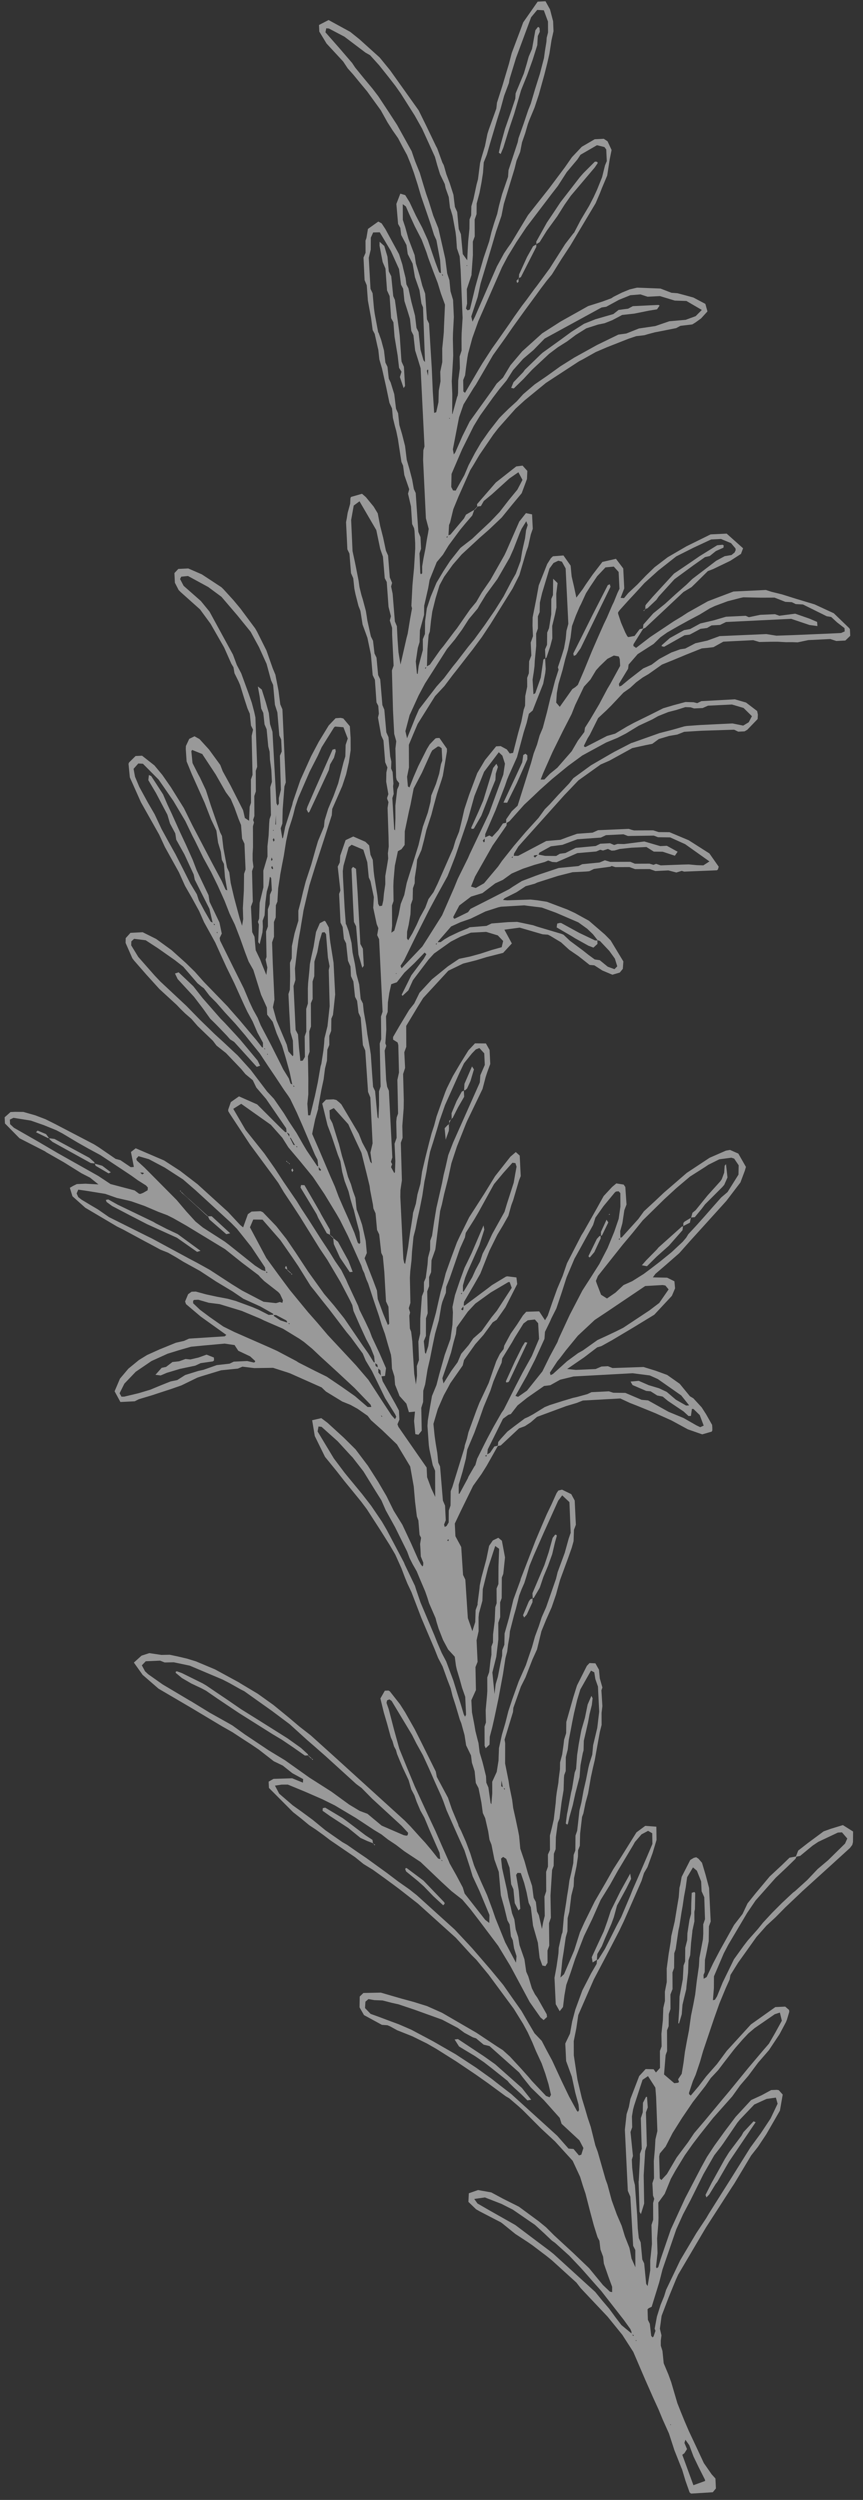 <svg xmlns="http://www.w3.org/2000/svg" width="134" height="388" fill="none"><rect width="100%" height="100%" fill="#333333" stroke="none"/><g fill="#fff" clip-path="url(#a)" opacity=".5"><path d="m96.33 192.115-.027-1.049.338-1.227.301-2.011.34-.885-.188-2.716-.256-.374-1.138-.184-.65.544-1.319 1.419-1.13 2.036-1.985 3.509-.34.542-2.236 4.338-.688 2.001-.831 1.958-.787 2.19-.688 2.001-.417.698-.91-1.377-2.01.063-.517.576-.922 1.429-.966 1.384-1.009 1.87-.097.53-.583.754-.558 1.128-.492 1.394-.688 2.001-1.445 3.076-.46 1.172-1.234 3.384-.24 1.028-.327 1.007-.064.419-1.876 6.071-.251.619-.025 2.231-.273.785-.015 1.844-.318.543-.297.155-.101-.375.262-.663-.108-2.275-.335-.783-.44-5.299-.278-.595-.023-.199-.127-1.28-.248-1.468-.17-1.203-.185-1.854.676-2.3.93-2.135.614-1.118.395-.752 1.933-2.758.206-.851 1.736-2.447 1.275-1.441 1.439-1.96.617-.4 1.361-1.949 1.83-3.596-.125-1.027-1.414-.171-.21.045-2.181 1.323-.66.51-3.557 2.654-.21.033.002.575-.12.144-.244-.165.406-.51.042-.629 1.602-2.745.943-1.66 1.41-3.551 1.228-2.478.877-1.461.834-1.483.457-1.637.295-.796.894-3.04.273-.686-.155-3.18-.61-.55-.837.721-2.373 3.013-1.668 2.713-2.36 3.675-1.457 2.943-.45.963-.884 2.389-.852 2.388-.36 1.426-.413 1.427-.38 1.647-.37 1.646-.838 3.063-.152.619-.193 1.469-.382 1.216-.133-.165-.184-1.799.328-.818.012-2.739.262-.763-.069-3.412.295-.808-.005-1.413.317-.763.06-1.845.589-1.659.043-.309.289-2.309.418-3.37.272-1.017.358-1.647.37-1.437.26-1.028.489-2.277.862-2.621 1.41-3.55.165-.387 2.398-4.979.48-1.835.261-.796.459-1.25-.108-2.164-.567-1.014-1.7-.015-1.013 1.086-.56.897-.778 1.262-1.075 1.826-.943 1.903-.24.586-.58 1.593-.775 2.19-.38 1.426-.394 1.194-.38 1.437-.566 2.255-.532 2.266-.258 1.878-.457 1.637-.249 1.458-.436 1.415-.075.63-.226 1.459-.108.619-.236 1.679-.107.84-.476 2.707-.144-.165-.135-.618-.468-9.617.018-1.071.226-1.514-.167-5.83.273-.752-.04-1.877.21-2.74.017-1.281-.104-4.019.306-.94-.12-2.44.306-.84-.013-3.247 1.854-3.077.78-1.251 3.903-4.234 2.304-1.114 2.04-.516 1.214-.369.397-.123 2.56-.65 1.352-1.463-1.157-2.138 2.373-.319 3.56 1.035.84.063.387.198 1.639.987 1.263 1.155 1.395.955.665.517 1.108.879.74.063 1.24.801 1.56.657 1.147-.336.472-.576.084-1.149-1.978-3.272-.899-.913-2.47-2.133-2.192-1.206-1.161-.537-3.186-1.202-1.458-.226-1.05-.117-3.633.124-.662-.063.241-.266 1.863-.935 1.421-.934 1.423-.392.375-.178 3.22-1.028 2.262-.572 2.131-.108.464-.046.727-.356 2.528-.342.22-.111.575.175 2.187-.009.873.317 2.275-.009.874.306 2.02-.097 1.238.327.839-.257.365.12 5.101-.208.154-.144.12-.409-1.444-2.06-3.222-2.052-2.975-1.248-1.679-.015-.851-.273-2.982.012-.387-.098-.43-.142-4.77.207-.839.378-2.406.175-1.401.492-1.19.446-2.198.185-4.364 2.304-.75.002-.165.332-.111-.121.33-.167.054-.397.659-1.085.703-.798 6.421-7.159 2.211-2.317 3.447-2.465 1.356-.591 3.56-1.957 2.041-.45 1.07-.214 1.013-.744 1.61-.481 1.259-.215 1.069-.423 2.683-.166 5.068-.163.642.307.983-.048.418-.245 1.606-1.663.042-.685-.113-.562-1.728-1.319-1.736-.501-5.2.285-.639.312-.564-.141-1.259-.039-1.842.493-1.622.481-1.885.946-2.645 1.302-1.113.601-1.818 1.089-1.268.359-3.34 1.725-.188-.055-.055-.154.57-1.14.34-.542 1.303-2.612 1.277-1.186.748-.743 1.902-2.018 1.036-.732.935-.865 1.024-.755.914-.534 2.071-1.466 1.764-.714 1.951-.813 2.459-.982.95-.092.872-.103 1.542-.856 4.638-.228.951.283 1.777-.04 1.072-.004 1.27.072 1.005-.004.817.03 1.655-.349 3.412-.167.94.305 1.402-.072.759-.731-.048-1.016-.111-.176-2.395-2.31-2.987-1.38-2.83-.85-2.223-.698-1.636-.403-.873-.283-5.024.24-2.393.904-1.576.603-3.152 1.768-.881.578-1.267.766-3.679 2.456-2.18 1.676-.42-.297.02-.276 1.537-2.458-.574.124-.802 1.052-.971.18-.155-.131-.3-.562-.67-1.555-.458-1.39v-.21l.252-.343 1.265-1.407 1.011-1.086.847-.92.715-.787 2.124-1.919 2.818-2.22 2.767-1.39 2.656-1.237 1.524-.072 1.559.645.688.815.034.265-.164.365-.484.4-1.06.18-1.322.712-3.71 2.83-.914.888-1.595 1.397-1.728 1.575-1.816 1.465-1.54 1.74-.074.674.374-.167 2.641-2.473 3.279-3.083 1.256-.756.462-.444 2.068-2.04.838-.323 2.657-1.28 1.652-1.067.328-.874-2.549-2.276-2.495.12-3.748 1.848-2.92 1.701-2.026 1.543-1.353 1.309-1.33 1.385-1.398 1.309-.67.798-.53-.043.568-1.47-.156-3.092-1.132-1.498-2.108.484-1.516 1.971-1.065 1.528-.461.709-1 1.33-.349-1.645-.382-1.644-.16-1.678-1.111-1.575-1.634.128-.32.3-.57.896-1.312 3.318-.379 2.078-.573 2.896-.017 1.28.072 1.624-.35 1.006.097 1.999-.339.884-.048 1.878-.262.708.005 1.369-.303 1.459-.028 1.491-.13.398-.077.199-.368 1.868-.512 1.835-.772 3.029-.519.09-.455-.627-.952-.516-.707.036-1.736 2.138-1.196 2.015-1.268 3.384-.534 1.615-.197.597-.423 1.857-.403 1.647-.557 1.371-.36 1.216-2.397 5.443-.647 1.339-.79 1.085-.492 1.327-.823 1.494-.514 1.162-.668 1.328-.648 1.085-.2-.298.03-1.06.238-1.028.28-1.658.061-1.502.284-.796.038-1.734.273-.774.018-.862.259-1.668.106-1.127.668-1.504.424-1.637.337-1.436.785-2.411.37-1.426.501-1.824.731-2.212.175-.608.356-2.077.28-1.669-.001-.42-1.166-1.674-.442.024-.198.067-.87.909-.438.72-1.337 2.655-.755 1.748-.612 1.56-.244-.165-.127-1.49.292-1.459-.014-3.512.7-1.681.668-1.56 2.7-4.306 1.451-1.563 1.275-1.695.66-.831 1.823-2.348.66-.842 1.395-1.883 1.174-1.771.121-.177 3.479-5.59 1.052-2.081 1.079-3.649.284-.796.228-1.039.184-.829.306-.873-.108-2.242-.95-.195-1.034 1.307-2.035 4.647-.274.575-2.183 3.852-1.329 1.926-.855 1.472L73 94.573l-2.065 2.967-.395.499-1.66 2.204-.538.654-1.592 2.259-.507.289-.153.354-.122-.121.32-.2.088-2.739.179-2.21.186-.497.18-1.68.205-1.458.51-2.045.611-2.013.702-1.305 1.362-1.894 1.374-1.585 2.806-2.595 1.43-1.253 1.695-1.608.297-.288 1.605-1.973 1.484-1.783.82-2.201.06-1.26-.742-.825-.983.126-3.17 2.497-2.914 3.357.024.409-.033-.022.607-.09.45-.787 1.287-1.065 2.685-2.429 1.399-.966.634 1.19-.789 1.505-1.22 1.485-.264.332-1.296 1.673-1.452 1.518-1.87 1.752-.925.876-1.508 1.166-.32.255-1.582 1.994-.582.886-.46.708-1.087 1.816-.897 2.157-.6 1.813-.269 1.99-.025 1.987-.328.807.007 1.679-.338 1.26-.315 1.216-.15 1.249-.122-.066-.173-1.888.312-2.088.273-.907.059-1.866.642-2.366.017-1.425.63-2.763.215-1.249 1.105-2.754.956-1.141.889-1.45 1.768-2.393.814-.986 1.088-1.263.339-.95.044.032-1.355.79-.318.597-2.089 2.482-.374.156-.154.365-.11-.143.319-.178.093-1.668.164-.398.5-2.067.81-1.97 1.817-4.081.45-.72.976-1.649 2.152-3.145.78-1.008 2.694-3.036 1.408-1.287 3.28-2.685.893-.589 4.274-2.788.562-.29 2.016-1.134 1.742-.747 3.341-1.316 1.202-.402 1.27-.149.607-.179 1.014-.269.828-.158 2.483-.495.672-.356 1.832-.217.507-.312.859-.621.99-1.086-.325-1.17-1.859-.986-1.227-.338-1.227-.326-.95-.074-1.704-.656-3.645-.14-1.158.28-1.169.48-1.311.656-.353.234-1.39.513-2.018.638-.198.067-4.264 2.39-2.865 1.834-3.103 2.795-1.825 2.16-1.163 1.927-.968.91-.713 1.051-3.482 4.84-1.14 2.279-1.105 2.533-.22.3-.147-.795.282-1.448.238-1.238.444-2.288.688-1.99 1.558-2.546.362-.532 2.666-4.582 1.977-2.769 1.087-1.572 1.867-2.591 1.769-2.404.736-1.019.89-1.174.813-.986 1.46-2.347 1.404-2.136 3.928-6.576.668-1.56.306-.785.82-1.946.388-2.509.293-1.459-.624-1.344-.587-.396-1.413.072-2.005 1.168-1.529 1.618-1.087 1.561-2.428 3.245-3.308 4.188-2.633 4.361-.494.687-.593.885-1.119 2.048-3.403 7.799-.373.752-.19-.805.992-3.019.445-2.067 1.646-5.473.774-2.642.83-2.422.368-1.845 1.668-5.473.304-1.238.493-1.184.076-.2.282-1.458.491-1.404.414-1.427.219-.597.82-1.969.666-2.012.85-3.063.467-1.846.326-1.437.129-.828.194-1.26.315-1.415-.062-1.535-.482-1.842-.7-1.267-1.215.06-2.251 3.222-.437 1.195-1.345 3.572-.424 1.636-1.025 3.438-.84 2.632-.096.895-1.201 3.35-.186.598-.379 1.868-.545 1.824-.217.818-.322 2.52-.218.806-.488 2.277-.326 1.117-.028 1.391-.252.653-.016 1.446-.191 1.9-.073 1.27-.081 1.713-.689-.958-.288-3.091-.334-.805-.243-2.627-.356-.805-.103-.828-.126-1.06-.58-1.809-.525-1.389-.347-1.224-.067-.199-.2-.374-.793-2.184-.2-.375-1.47-3.064-1.214-2.469-4.441-6.233-1.62-1.981L55.8 6.084 54.372 4.94 51.02 3.11l-1.488.767.048 1.027 1.123 1.851 2.584 2.795.7 1.057.854.958 1.076 1.31 1.087 1.31 2.121 2.929 1.034 1.862.8 1.256.856 1.223.678 1.3.712 1.311.558 1.367.502 1.39.582 1.82.537 1.82.96 2.79.548 1.61.503 1.61.368.805.575 3.101.14 2.131.333.164-.11.122-.167-.352-.343-.176-.592-1.577-.48-1.4-.681-2.007-.87-1.93-.99-1.884-.99-2.106-.668-1.08-.762-.228-.613 1.592.267 3.103.344.617.137 1.103.823 1.565.194 1.391.756 1.488.362 2.097.704 2.018.306 2.086.245.584.31 8.491-.233-.264-.47-1.654-.299-2.738-.322-.64-.229-1.909-.571-2.173-.45-2.063-.312-.607-.136-1.026-.36-1.434-.134-.618-.515-1.61-2.124-3.901-.578-.882-.52-.285-1.608 1.144-.237 1.414-.142.399.007 1.899-.317.73.168 3.5.335.805.175 2.363.496 2.703.25 1.888.312.584.46 2.063.102.408.16 1.49.414 1.423.652 2.902.507 2.428.4.87.128 1.447.303 1.236.224.816.259 1.247.147.982.397 2.572.256.573.193 1.457.76 2.205-.185.686.46 1.986.177 2.727.3.64.068.407.107 1.922.004.85-.177 2.96-.18 1.9-.074.84-.164 3.181.1.386-.302 1.658-.237 1.459-.14.84-.164.607-.944 4.156-.317-1.898-.14-1.92-.108-2.132-.312-.739-.348-4.305-.236-1.126.152-.552-.357-.85-.267-3.4-.334-.75-.428-2.018-.47-1.843-.373-1.93-.633-1.048-1.21-1.475-.598-.516-1.72.492-.078.2-.04.85-.392 1.415-.13.829-.119.619.205 4.217.322.662.244 3.036.346.793.172 1.612.168.828.472 1.853.3.76.34 2.131.748 2.062.54 2.582.278 3.202.345.727.246 3.511.278.54.093 1.214-.141.597.497 2.77.356.783.267 3.389.346.805-.163.785-.027 1.424.339 1.932-.186.541v.188l.202.507-.14.906.15 4.494.028 1.502-.129 1.05.048.795-.13.829-.324 1.9.005 1.259-.215 1.47-.095 1.049-.185.818-.408.079-.2-.363-.127-1.281-.475-2.936-.103-.839-.139-1.777-.356-.783-.205-1.457-.587-.561-1.881-.82-1.19.567-.83 2.4-.073 1.061-.318.652.412 3.709-.197.531.216 4.439.334.683.195 1.855.345.694.287 2.693.39.893.072 1.491.379.838.252 2.373.323.628.217 1.844.345.76.337 4.262.368.849.434 6.425.356.86.349 7.122-.337 1.415.227 1.699-.244-.242-.47-1.544-.778-1.455-.547-1.378-2.701-4.55-.31-.297-.477-.385-.431-.097-1.17.048-.583.61.269 1.092.55 2.262.603 1.588.469 1.4.536 1.611.39.97.283 1.677.381 1.435.603 1.587.303 1.225.358 1.213.145.397.46 1.854.437 1.633.128 1.667-.165.177-.232-.198-.514-1.511-.914-2.139-.78-1.741-.758-1.742-.591-1.588-.68-1.544-1.739-4.09-1.103-2.525.076-.408.39-1.868.468-1.625v-.21l.486-2.697.358-1.658.214-1.679.305-1.238.06-1.69.305-.741-.005-1.414.295-.774.026-1.888.252-.587.34-3.17-.25-4.925-.499-3.134-.08-.629-.16-1.711-.513-.926-.166-.11-.716.379-.59 1.36-.378 2.299-.326 1.448-.25 1.238-.083 1.06-.192 1.9-.04.84.008 2.319-.261.829.014 3.534-.252.741.035 3.18-.33.576-.374.045-.218-2.064-.152-2.042-.367-.695-.325-6.823.295-.94-.074-1.778.225-1.889.096-.84.225-1.679.303-1.669.13-.829.248-1.458.096-.63.913-3.891.938-3.03 1.375-4.234 1.167-3.638.074-.983.798-1.815.756-1.736.6-1.814.423-1.857.28-1.878-.007-1.922-.118-1.81-1.01-1.2-.408-.098-.795.058-1.067 1.12-1.547 2.535-1.195 2.257-1.664 3.695-1.169 3.406-.086.409-1.091 3.428-.325 1.647-.121.177-.26-1.589.262-.741.047-2.176.273-3.59.207-.608-.52-11.351-.333-.772-.274-2.119-.484-2.483-.413-.992-.982-2.779-1.425-2.855-.312-.55-2.287-3.073-1.087-1.31-1.575-1.727-.31-.297-3.023-1.987-2.113-.92-1.546.073-.604.643.072 1.501.578 1.124.3.308 3.025 2.705 1.632 2.225 2.113 3.691 1.114 2.513.334.551.158.927.623 1.257.245.573.627 2.029.525 1.611.357.816.184 1.832.322.639-.217.973.134 6.051-.25.719.013 3.611-.207.608-.091 2.176-.653-.428-.214-.938-.078-.298-1.925-3.791-1.224-2.226-.38-.981-1.753-2.401-1.476-1.618-.774-.427-.816.401-.515 1.106-.02.486.13 1.91.802 1.962 1.994 4.454.535 1.378.458 1.18.835 1.764.261 1.865.426 1.412.16 1.258.322.64.163 2.064.36 2.042-.265-.121-.601-1.345-1.502-2.81-3.06-5.841-1.313-2.656-2.023-3.25-1.333-1.916-1.22-1.464-1.916-1.506-1.005.048-1.012.998-.088.21.207 2.109 1.727 3.869 2.825 5.014.89 1.918 1.135 2.05 1.034 1.862.959 2.128 1.056 1.84 1.123 2.049.769 1.742.823 1.488.923 1.675.87 1.929.879 1.918.935 1.907.278.573.78 1.731.791 1.741.457.959.812 1.488.758 1.753.845 1.543.003.817.32.098.001.144-.266-.297-.21-.044-.899-1.156-1.231-1.453-1.365-1.629-1.409-1.596-.41-.484-3.704-3.828-1.409-1.585-1.374-1.342-2.228-2.001-2.403-1.747-2.091-1.041-1.9.096-.736.82-.02.74 1.048 2.381.256.342 1.952 2.234 1.996 2.201 2.671 2.452.588.616.743.726.964.836.976 1.122 2.361 2.277.566.749 1.474 1.164 2.35 2.465.677.815 1.13.934.546 1.135 1.52 1.772 3.12 4.549.058.618.432.285.002.575.21-.001.723 1.234.32.142-.087.122-.178-.32-.354-.087-.567-1.135-.49-.826-.21.001-.609-.561-3.758-3.751-2.821-1.248-1.267.888-.404 1.162.001.242.222.375 3.144 4.781 3.398 4.602.999 1.366.867 1.454 1.289 1.939 1.266 1.938.222.364 2.79 4.495 1.188 1.762 2.046 3.46 1.469 2.81.367.76.18.905.992 2.26.969 2.106.7 1.3.547 1.367.104 1.027.398.285.08.552.399.33.08.938.63-.079.15-1.205-1.014-2.337-1.17-2.491-.368-.993-.724-1.532-.846-1.708-.201-.607-1.615-3.461-.245-.573-.757-1.521-.966-1.399-.89-1.443-1.288-1.95-1.255-1.972-.69-1.079-1.166-1.774-.667-1.09-2.043-2.985-1.39-2.137-1.587-2.258-2.908-3.644-1.923-3.294 1.234-.778 4.595 3.251 1.786 2.014.945 1.498 1.786 2.113 2.02 2.466 1.777 2.644 1.878 3.095.534.926 1.235 2.469.88 1.929 1.215 2.712.19.607.278.573.123.408.212.595.256.574.794 2.426.883 2.614.425 1.412.502 1.389.46 1.622.48 1.621.08.64.073 1.491.38 1.224.104 1.281.547 1.378.134.364 1.076 1.2.391 1.323.939-.092-.138 1.458.196 2.043.486.086.505-.631-.069-3.545.284-.896.026-1.756.294-.995.367-2.298.38-1.647.368-1.868.434-2.067.577-2.045.389-2.298.163-.608.535-1.372.052-.906.547-1.36 1.594-4.611.767-1.715.13-.707 1.338-2.115.648-1.107 2.401-4.349 1.462-1.751 1.396-1.562.464.053.18.552-.228 1.248-.216 1.249-1.036 3.218-.393 1.304-1.919 3.453-.788 1.715-.69 1.317-.394 1.205-.701 1.306-.526 1.162-.658 1.096-.647 1.084-.199.079-.142.365-.11-.121.319-.178-.004-1.05.348-1.216.394-.984 1.817-4.071.764-2.411-.124-.651-1.839 4.292-.734 1.527-.372.753-.721 1.99-.765 2.267-.39 1.835.07.817-.07 1.911-.312 2.232-.885 2.455-.86 3.051-.424 1.647-.7 1.703-.303 1.724-.345 2.089-.052.839.21 2.981.091.629.518 2.472.368.871.016 4.053-.624-1.345-.636-1.709-.072-1.502-.167-.242-3.365-4.846-.844-1.222-.156-.408.306-.719-.072-1.403-.556-1.047-1.98-3.515-.201-.816-.455-.506-.025-.762-.41-.275-.068-.552-.21-.021-.878-1.41-.855-1.211-2.866-4.208-1.587-1.992-1.52-1.783-2.465-3.436-1.977-3.007-1.433-2.104-1.576-1.993-2.051-2.134-.189-.099-.199-.076-1.38.06-.573.4-.742 2.057-.455-.373-1.885-2.025-4.743-4.31-1.85-1.418-.842-.648-2.491-1.614-4.414-1.893-.737.577.417 2.13.022.21.433.418.432.429.575.019.143.11-.275.167-.388-.363-.465-.396-.455-.395-.474.024-1.606-1.087-.74-.196-2.636-1.812-.72-.45-6.03-3.146-1.516-.756-1.582-.601-1.835-.523-1.281-.017-.718.036-.913.81.048.96 2.261 2.299 3.962 2.028.177.132 2.767 1.579 2.712 1.69 1.328.68 1.318 1.055-2.02-.114-1.348.061-.551.267-.529.311.403 1.313 1.994 1.781 4.937 2.918.952.471 3.364 1.82.753.395 1.682.91 1.161.459 1.284.735 1.085.669 2.047 1.13.554.307 2.49 1.635 2.558 1.537 1.683 1.141 2.61 1.183 1.108.625.896.516.056.198.398-.001 1.604.844.178.341.354.142-.11.111-.178-.319-.21.023-.973-.317-1.007-.669-.023-.21-.784.036-1.56-.8-.974-.416-2.587-.951-1.228-.337-1.668-.314-1.658-.358-1.636-.446-.652.025-.54.388-.47 1.128.145.408 2.272 1.924.52.374 3.466 2.482-.253.222-5.531.353-.794.356-1.247.281-2.547 1.037-1.929.869-1.267.778-1.64 1.343-1.308 1.551-.832 1.958.901 1.664 2.22-.108.639-.323 2.019-.604 1.599-.526 1.4-.458 1.6-.558 2.469-1.203.595-.201 3.1-.94 2.605-.264.705-.301 1.834.225 2.916-.044 2.277.73.399.143 4.867 2.167.665.638 2.546 1.558 1.272.514 1.107.614 1.561 1.087.511.672 1.751 1.561 2.284 2.2 2.056 3.426.553 3.113.197 2.307.285 2.329.235.628.185 2.241.234.452-.151.973.058.85.049 1.071.39.97-.02.409-.121.177-.244-.33-.4-.75-1.115-2.513-1.347-2.877-1.345-2.171-1.125-2.281-1.29-2.204-1.6-2.511-1.92-2.544-1.818-1.804-2.527-2.309-.963-.725-1.424.326.407 2.45 1.592 3.24.41.496 1.343 1.651 1.31 1.673 1.21 1.475 1.342 1.652.889 1.189 2.077 3.216 1.467 2.336.645 1.102.211.363.958 2.128.525 1.389.401.981.635 1.345.758 1.974.76 1.985.824 1.951 1.248 2.922.547 1.378.69 1.312.502 1.389.212.596.536 1.389.303 1.225.458 1.411.66 2.228.234.585.505 1.831.249 1.6.757 1.566.137 1.114.425 1.324.183 1.832.423.805.44 2.207.227 1.655.367.794.472 2.074.193 1.27.312.782.451 2.285.681 1.919.324 3.632.526 1.886.494 2.019.345.628.195 1.843.29.607.203 1.258.38 1.213-.084 1.016-.79-1.476-.89-1.686-1.506-3.727-.48-1.401-.815-2.183-.958-2.128-.925-2.139-.156-.385-.57-1.82-.67-1.787-.769-1.753-.39-.76-.044-.21-.981-2.348-.615-1.798-1.735-3.24-.158-.827-2.337-4.707-.957-1.895-1.468-2.59-.8-1.256-1.565-1.992-.21-.132-.575.024-.69 1.207.527 2.162.537 1.831.56 2.052.256.573.236.817.3.562.168.617.48 1.169.412.97.913 1.94.403 1.401.49.937.346.993.58 1.367.622 1.113.736 1.764.847 1.94.769 1.742.125 1.048.31.132-.022.132-.244-.319-.387-.098-1.054-1.332-.954-1.134-.721-.781-1.564-1.739-.898-.913-11.094-10.072-3.502-3.156-1.684-1.307-1.795-1.517-2.315-1.891-2.425-1.735-2.734-1.635-.178-.12-3.73-2.029-2.941-1.236-1.416-.436-1.437-.337-1.238-.26-1.28.027-1.89-.28-1.202.391-1.189 1.076 1.355 1.905 2.471 2.144 5.092 2.984 4.748 2.842 1.66.943 1.418.933 1.428.922 1.23.834 2.314 1.802 1.405.68 1.496 1.187 1.671.91-.042.552-1.66-.678-2.903.088-.76.434.047.972 3.748 3.762 1.34 1.055 1.152.956 1.063.703 1.185.856 1.008.769 2.813 1.922 1.052.714 1.33 1.077 1.45.889 1.727 1.241 1.54 1.131.852.637 2.349 1.835.51.396 5.884 5.3.576.627 1.864 2.047.754.748 1.897 2.3 3.92 5.308 1.455 2.346.712 1.312.713 1.543.568 1.367.891 1.929.57 1.599.492 1.622.382 1.644-.22.376-.552-.208-2.196-2.321-.544-.65-1.131-1.265-1.73-1.871-1.108-1-.897-.571-3.189-2.119-5.346-3.104-2.334-1.04-2.024-.633-2.034-.555-2.034-.589-1.084-.316-2.705.055-.572.555-.026 1.678.689 1.201 2.778 1.513.872.063.388.164 1.117.614 2.367.941 2.28 1.128 1.472.845 3.066 1.932 3 2.02 1.917 1.351 2.746 2.021.543.318 1.44 1.231.632.572 2.86 2.871 2.195 2.035 2.728 2.993 1.158 2.491.436 1.412.403 1.202.74 2.879.549 2.041.57 1.82.3.573.16 1.358.414 1.114.114 1.059.693 2.007.591 1.599.004.829-.343-.065-1.086-1.034-2.153-2.62-2.472-2.365-2.992-2.76-1.209-1.21-1.14-.934-3.09-2.274-2.468-1.238-1.815-.976-2.056-.367-1.433.502-.061 1.337 1.186 1.144.553.318 3.298 1.71.254.186 1.994 1.616 1.95 1.273.697.483 2.204 1.67.83.671 3.802 3.452.644.837.432.462 3.77 3.994 2.276 2.807 1.71 2.655 1.84 4.289 1.203 2.723.88 1.929.647 1.566.969 2.16.838 2.581 1.093 2.757.089.187.548 1.82.637 1.798.222.187 3.378-.212.484-.588-.073-1.545-.588-.65-1.21-1.74-1.169-2.502-1.17-2.491-.668-1.555-.558-1.367-.546-1.378-.717-2.438-.235-.805-.435-1.202-.736-1.753-.195-1.921-.257-.805-.003-.795.107-.818-.247-1.026.268-2 1.093-2.864 1.127-2.755.35-.774 3.675-6.232.648-1.096 4.039-6.266.351-.531 2.623-4.373 1.054-1.34.824-1.24.472-.709 2.117-3.674.432-2.487-.61-.682-.299-.054-.883.036-1.477.801-1.631.747-2.408 2.604-1.67 2.215-1.626 2.249-1.174 1.782-.922 1.682-2.455 4.714-2.223 4.846-.829 2.411-.754 2.211-.359 1.217-.232.177-.122-.176.235-2.166-.065-2.285.19-2.32.03-.851-.031-2.396.988-1.351.963-2.345.724-1.295 1.437-2.358 1.23-1.738 1.165-1.529 1.989-2.503 2.979-3.358 1.241-1.728 1.254-1.462 1.527-2.049 1.682-1.94 1.646-2.48.998-1.881.153-.387.36-1.216-.034-.276-.599-.517-1.535.072-3.788 2.688-3.75 4.1-1.516 2.049-1.693 1.929-1.164 1.528-1.221 1.44-.265-.23-.001-.21.6-1.814.427-.973.677-2.013.468-1.636 1.692-5.02.852-2.4.974-2.356.613-1.361.13-.707 1.196-1.915 1.362-1.905 1.483-2.082 1.561-1.762 1.408-1.297 1.496-1.519 2.168-2.052.462-.443 4.578-4.148 2.839-2.585.362-.476.109-.453.016-1.624-1.584-.998-1.058.324-.806.246-1.125.402-2.444 1.81-1.508 1.176-.372.963.673-.136 1.937-1.597.882-.589 3.042-1.437.64-.035.821.957-.35.786-2.629 2.583-1.618 1.365-1.617 1.707-1.882 1.708-.341.255-1.706 1.597-1.507 1.508-1.429 1.54-.802.997-1.562 1.762-.648.842-1.505 2.093-1.753 3.596-.875 2.157-.329.532-.309.067.148-1.856.014-1.855 1.532-3.584.691-1.317 2.929-4.937 1.307-1.926 3.122-3.524 1.706-1.608 1.375-1.342.164-.376-1.092.203-1.211 1.175-1.87 1.741-2.187 2.615-1.253 1.562-.778 1.649-1.318 1.705-2.172 3.896-1.085 2.07-.997 2.113-.462.267-.025-.597.088-.199.098-.254.037-1.867.304-1.448.281-1.458.035-2.309.273-.752-.252-5.211-.549-2.063-.549-1.842-.543-.627-.354-.231-.376.09-.55.333-1.337 2.623-.227 1.26-.109.409-.116 1.48-.248 1.459-.378 2.309-.532 2.277-.085.84-.205 1.249-.108.618-.311 2.321.008 2.098-.292 1.492.006 1.447-.25 1.072-.07 1.922-.224 2.099.03 1.954-.262.708.01 2.639-.627.709-.366-.506-1.237-.028-1 1.086-1.367 3.561-.238 1.249-.35 1.095-.266 2.419.457 9.485.39.915.438 7.629.334.639.01 2.683-.6-1.356-.238-1.258-.09-.408-.703-1.786-.492-1.621-.757-1.753-.793-2.195-.661-2.46-.29-.794-1.221-4.28-.368-.992-.718-2.891-.47-1.401-.414-1.423-.37-1.213-.122-.397-.685-2.891-.567-3.774-.009-2.209.401-2 .301-2.044 2.408-5.52 1.59-3.01 1.085-2.07 1.271-2.456.734-1.538 2.737-6.239.381-1.206.538-.918.797-2.19.611-2.034-.03-2.054-1.723-.126-1.366 1.01-2.348 3.764-1.263 1.971-1.151 2.036-1.712 2.944-1.6 3.242-.7 1.549-.894 2.82-.164.387-1.412 3.296-.561.522.118-.929.17-1.745.237-1.47.3-2.099.262-.929.036-2.054.261-.984.31-2.519.36-1.437.06-1.281.391-1.857.215-1.47.018-.972.274-.707.047-1.9.3-2.574.207-.553.336-1.658.392-1.426.432-2.509.315-1.448.293-1.238.41-2.287.379-2.089.272-1.072-.007-1.866.128-1.061-.153-2.44.153-.442-.403-1.423-.127-1.336-.556-.992-.917-.04-.407.432-1.534 3.043-.567 1.813-1.09 3.847-.026 1.745-.316 1.007-.096.839-.204 1.459-.327 1.227-.018 1.071-.193 1.47-.052.629-.249 1.459-.107.84-.063.85-.299 2.541-.282 1.227-.316 1.272.01 2.23-.318.719.007 1.867-.284.807.012 3.015-.273.829.045 2.992-.25 1.006-.184 1.028-.483-2.129-.29-.584-.171-1.469-.345-.65-.239-1.832-.66-1.996-.514-1.842-.66-1.942-.184-1.987-.158-.827-.394-1.865-.37-1.655-.16-1.269-.428-2.086-.125-.839-.54-2.703.01-3.17-.091-.54 1.308-4.29.053-.641 1.168-3.296.713-1.416.535-1.382.536-1.383.723-1.593.685-2.819.722-1.769.864-1.947.688-2.002.163-.608.458-1.636 1.246-3.395.567-1.604.284-1.017.059-1.756.295-.796-.18-3.754-.534-.992-1.439-.701-.573.145-.275.41-.777 1.726-.734 1.527-.755 1.748-.996 2.356-2.296 5.939-.043.21-1.093 2.986-.695 2.885-.675 2.388-.038 1.756-.328.841-.019.839-.216 1.017-.444 2.276-.338 1.139-.182 1.536-.333-3.345.609-2.443.32-2.696-.01-2.573.295-.884-.01-2.286.241-.664.021-3.18.23-.587.266-2.552-.485-2.582-.554-.461-.849.411-.582.842-.423 2.067-.772 2.863-.26 1.238-.032.42-.3 2.298v.243l-.305.84-.06 1.856-.447 1.415-.312-.915-.391-1.114-.388-5.962-.356-.739-.282-4.327-.901-1.675-.096-1.966.942-1.98 1.895-3.873 1.318-1.849.79-1.262 1.766-3.132-.574.134-.659.964-.484.289-.12.343-.156-.176.32-.134.074-.829 2.367-4.758.825-.61.398-.123 1.043-1.341 1.487-1.187 2.632-1.833.96-.114 1.532-.856 2.085-.505 9.164-.5 2.674.343 1.239.558 3.643 2.548 1.187 1.486.023.21.466.396.21-.001.986.957.614 1.632-.54.245-.576-.274-2.014-1.152-2.334-.962-3.165-1.766-1.016-.095-2.523-1.073-1.877-.025-.675-.219-2.705.133-.639.3-1.622.448-.606.135-1.6.481-2.018.638-.772.312-1.796 1.111-.738.401-.573.256-1.53 1.143-1.168.899-1 1.098-.418.509-.064.619.452-.079 2.85-2.662.904-.334.882-.578 1.001-.865 4.532-1.675 1.61-.481.971-.379 5.819-.321 1.504.701.985.382 2.931 1.193 2.511 1.127 2.568 1.393 2.222.775 1.467-.425.099-.188-.002-.431-.034-.431-.935-1.652-.688-1.069-1.287-1.397-.531-.319-1.587-1.937-1.949-1.373-1.792-.655-1.88-.578-4.813.162-.708-.284-1.005.048-.915.39-1.358.061-1.712.072-1.347-.138 2.654-1.821 2.004-1.532.662-.202 1.641-.912 3.284-1.956 3.283-2.001 2.738-2.937.492-1.161-.103-1.093-1.129-.559-2.22-.046.407-.554 1.618-1.387 2.08-1.819 1.704-1.917 1.869-2.062 3.728-4.122 2.197-2.88.667-1.781.185-.619-1.179-2.072-1.294-.569-.64.113-2.525 1.103-3.546 2.344-2.257 1.953-1.287 1.109-1.398 1.32-1.716 1.586-.868 1.196-2.573 2.848-.21.045-.164.354-.11-.143.33-.167-.056-.022Zm-37.274 27.467-.444-.407-.454-.407-.455-.395-.618.002-1.972-1.693-2.093-1.471-2.292-1.549-1.715-.843-2.656-1.348-.354-.231-3.01-1.589-1.162-.526-5.454-2.397-1.704-.844-2.092-1.46-1.529-1.143-1.064-1.011-.002-.387.166-.133.64-.025 1.625.469 1.68.214.608.185 2.83.862 2.91 1.214.575.285 2.92 1.27 2.535 1.547.698.483 1.318 1.088 1.208 1.144 2.682 2.452 2.66 2.474 2.507 2.608.122.386.433.418.454.407.454.407.332.142-.032.143-.255-.33v-.011Zm19.088 57.825-.321-.175.052-.906.214 1.148.332.153-.1.133-.177-.353Zm19.956 84.79-1.618-1.341-.899-1.178-1-1.365-1.098-1.288-1.065-1.31-6.472-5.894-.665-.528-2.038-1.527-3.223-2.428-.365-.208-3.686-2.084-1.826-1.053-.51-.705 1.655-.238 2.555.995 1.781.899 3.433 2.36 1.396 1.276 1.23 1.166.51.362 1.086.979 1.097.989 1.752 1.849.566.627 1.398 1.596 1.264 1.42 1.166 1.497 2.353 3.017.988 1.376.178.408.024.408.343.154-.099.144-.178-.364-.033-.011ZM41.255 197.3l-.586-.185-1.074-.692-4.01-3.198-.676-.516-3.399-2.184-1.152-.935-1.43-1.573-1.51-1.783-4.967-5.006-1.208-1.11-.078-.276.34-.399 1.615.469 2.445 1.293 2.857 1.844 1.94 1.682 5.518 5.059.898.913 1.066 1.332 1.187 1.497 2.122 3.183.069.618.31.099-.121.155-.145-.298-.011.011ZM67.9 146.253l-.12.343-.144-.077.33-.2.055-.199 2.023-2.327 1.444-.657 1.6-.559 2.28-1.113 2.008-.648.408-.09 3.622-.213.63.086 2.088.257 2.19.797 3.484 1.5 1.373.988.898.858.766.98-.067-.066.387.131 1.453 1.54.866 1.201.37 1.191-.43.443-1.05-.382-1.241-1.011-.785-.119-.974-.714-.831-.659-2.038-1.516-.998-.946-.31-.131-3.814-1.134-.597-.207-2.476-.521-1.402.039-2.572.209-.794.378-2.616.209-.265.156-1.367.558-1.521.723-.727.423-.617.444-.508.024-.01.011Zm3.273 85.606-.14.718.195-.674-.005-1.469.599-2.023.522-2.045.215-1.392 1.095-2.6.732-1.991.699-2.001 1.06-2.544.46-1.404.656-1.571.624-1.35.097-.685 1.525-2.491.417-.741 1.36-2.181.661-.5 1.104-.125.51.583.142 2.429-1.127 2.666-1.447 2.601-1.075 2.08-1.819 3.607-.362.521-1.261 2.213-.9 1.682-.481.941-1.14 2.29-.283.995-.143.189-.943 1.627-.066.199-1.305 2.412-.198.045.022-.011Zm12.377-99.217-.484.465-.221-.231.143-.133.607-.057.164-.354 1.774-.979 1.788-.228 2.327-.87 3.643-.258.805-.378 2.716-.132.686.262 4.019-.06.653.252 1.888.025 2.324 1.051 3.776 2.68-.947.611-.994-.029-1.26-.117-1.071.027-3.29.123-.719-.24-.408.156-.619-.185-2.275.009-.697-.296-3.125.012-.83-.25-.826.345-2.694.265-.584.289-3.069.299-2.945.984-.595.212-2.172.826-1.444.9-.517.355-3.02 1.547-3.009 1.525-.373.509-2.094 1.024-.156-.109-.044-.188.942-1.771 1.817-1.376 1.765-.537 1.982-1.51 1.19-.546 1.377-.988 1.742-.747 1.577-.525.198-.067 1.611-.448.54-.234.63.23.663.041 3.23-1.415 2.937-.254.617-.268.431.12.761-.246.576.263.463-.024.795-.235 1.821-.195 2.33-.109 1.14.714 1.381.017 1.89.622.429-.621-1.671-.921-1.027.049-2.477-.72-3.135.399-1.016-.018-.529.168-.642-.274-1.501.072-.717.357-3.102.288-1.609.801-.86.114-.574.345-1.712-.016-1.127-.216.034.022Zm-34.078 48.381-.21-.032-1.643-2.434-.545-.915-1.045-1.829-1.178-1.773-.778-1.267-1.544-2.236-1.053-1.122-.9-1.189-1.664-2.191-1.997-2.212-2.183-2.046-1.419-1.297-2.295-2.233-2.084-2.134-4.057-3.794-.876-.925-2.529-2.872-1.1-1.796.02-.618.428-.399 1.801.224 1.905 1.241 2.613 1.834 1.307 1.022 2.219 2.575.654.539.332.241.899 1.179 1.031 1.034 1.398 1.595 1.586 1.717 1.508 1.772 1.066 1.332 1.198 1.486 1.289 1.95 1.189 1.762 1.288 1.95.611.859.344.528 1.014 2.106.935 2.127 1.906 4.477.39.749.114 1.049.433.495-.088.166-.243-.121-.058-.585.011.011Zm25.786-50.999.002.585-.132.144-.167-.286.363-.388.02-.63 1.609-3.717 1.454-3.76.338-.995.24-.575 1.293-2.888 1.045-3.88.447-1.415.348-1.437.594-.511 1.63-4.147.324-1.669.064-.63-.084-1.7.055.044-.33.189-.409 2.817-.852 2.422-.33.178-.13.796.185-.741-.142-2.34.194-1.249.107-.84.041-.85.223-2.309-.008-1.922.273-.785-.007-1.866.274-.664.038-1.49.337-1.449 1.155-3.836.626-.853.75-.356.553.152.578 1.047.42 8.6-.294 1.084-.116 1.26-.26 1.458-.37 1.206-.579 1.736.101.375-.535 1.658-.478 1.846-.24.808-.543 2.266-.653 2.454-.493 1.172-.403 1.426-.524 1.383-.392 1.426-2.095 6.667-.913.865-.867 1.252.002.607.518-.322 2.276-2.549 1.375-1.287 1.056-1.009 1.904-1.697 2.466-2.019 2.224-1.632 3.703-2.014 1.764-.724 1.3-.668 1.995-1.212 2.105-.98.926-.522 1.565-.625 1.225-.314 1.412-.447.828.03.531.174 1.325-.06.838-.368 3.721-.18 1.802.534 1.297 1.276-.493.941-.86.522-1.669-.336-4.946.24-2.131.152-.419.068-1.831.526-2.008.516-4.18 1.485-.198.056-2.623 1.358-.728.411-2.908 1.69-2.742 1.999-.649.82-1.737 1.829-1.276 1.407-.748.743-1 1.373-2.012 2.217-1.802 2.116-1.847 2.326-.604.875-2.187 2.604-1.278.723-.741-.218.623-1.549 2.72-4.803 1.329-1.916.846-1.218.02-.431-.585.124-.713 1.052-.968 1.042-.42-.23-.717.323-.011.033Zm-42.19 13.185-.353-.164-.957-1.653-.89-1.664-.301-.927-1.023-1.696-1.146-2.271-1.158-2.27-1.023-1.829-1.123-2.05-1.08-2.304-1.068-1.84-1.323-2.424-.658-1.566-.226-1.225.737-.831.718.042 2.44 2.464 2.298 3.326 1.845 3.107 1.103 2.293.39.749 1.302 2.667 1.223 2.237 1.024 2.095 1.047 2.326.77 1.973.267.574.557 1.146.837 2.172.782 2.195.524 1.378.734 1.3 1.197 3.839.902 1.995.048 1.104.855 1.101.614 1.798.847 1.94.548 1.809.617 2.239.438 2.053.321.164-.11.111-.156-.342-.343-.175-.268-.794-.889-1.443-.367-.761-1.525-3.031-1.58-3.008-.48-1.169-.722-1.3-.535-1.147-.903-2.139-1.792-3.593-1.881-3.802-.068-.409.329-.686-.36-1.721-1.537-3.219-.159-1.015-1.124-2.359-.724-1.532-.602-1.577-1.037-2.315-.98-2.094-1.214-2.701-.713-1.521-.668-1.555-.456-.705-.689-1.068-.7-1.069-.354-.153-.085.795 1.19 2.006.778 1.476.99 1.874.404 1.368.823 1.543.147.971 1.28 2.303 1.436 3.108.158.795 2.281 4.53.517 2.239.343.176-.11.133-.167-.364-.033-.033ZM92.67 304.197l.044-.056-.075.663-.844 1.45-1.37 2.656-1.093 2.986-.49 1.846-.335 1.879-.646 1.35-.087.199.132 2.716.882 2.426.54 2.494.504 1.842.08.839-.164.277-.166-.143-1.224-2.237-1.191-2.48-1.426-3.087-.901-1.675-.723-1.389-1.12-1.177-.968-1.642-1.056-1.829-1.344-1.905-1.454-2.081-.267-.331-1.764-2.135-2.784-3.225-.721-.781-2.04-2.179-5.874-5.311-1.164-.923-1.738-1.219-1.695-1.285-3.278-2.373-1.406-.955-1.562-1.087-.73-.417-2.613-1.823-1.983-1.626-1.717-1.264-1.385-.988-2.105-1.814-.656-1.245 1.037-.159.961-.004 2.655 1.094 2.732 1.193 1.903.942 3.299 1.964 2.845 1.877 1.096.659 1.008.791 1.24.823 1.352 1.033 2.48 1.636 3.247 3.09 1.563 1.441 1.673 1.308 1.231 1.452 1.299 1.685 3.042 4.041 1.89 3.129 3.003 5.598 1.688 2.401.476.396.528-.488-.056-.42-1.457-2.578-.367-.518-.478-.937-.549-1.831-.323-.738-.283-1.932-.76-2.194-.203-1.259-.392-1.202-.204-1.523-.358-.948-.225-1.037-.37-1.435-.17-1.048-.325-1.445-.461-2.064-.16-1.468.319-.266.487.307.513 1.379.253 2.561.346.782.207 2.142.579 1.146.286-.266-.232-2.771-.418-2.483.22-.321.507.031.525 1.544.37 1.434.327 1.644.334.684.343 2.859.75 2.636.274 2.373.424 1.18.476.098.329-.521-.007-1.91.273-.752-.036-3.479.284-.851-.058-3.456.25-3.955.24-.641.037-1.889.273-.697.037-1.866.3-2.232.263-.653.321-2.541.313-1.878.059-1.922.043-.42.229-.619.014-2.165.304-1.194.16-1.469.325-1.658.194-1.039.293-1.448.489-2.067.49-1.625 1.657-2.922.509.263.17 1.06.401 1.147.192 3.897-.299 2.519-.641 2.686-.138 1.47-.447 1.415-.152.619-.368 1.868-.38 1.647-.336 1.867-.304 1.227-.16 1.47-.192 1.69-.262.763-.024 2.297-.263.697-.06 1.281-.304 1.448-.294 1.238-.171 1.26-.205 1.248-.118.84-.367 2.31-.211 2.386-.132.343-.455 2.066-.041.851-.086.63-.215 1.458-.314 1.713.193 4.097.612 1.09.516-.653.214-1.768.292-1.658.644-1.813.731-2.212 1.378-3.561 1.293-2.678 1.291-2.92.11-.177 1.339-2.17 1.239-2.224.33-.543 2.073-3.465.23-.42 1.022-1.186 1.025-.545.642.373.029 1.657-.766 1.803-1.095 2.544-1.182 2.699-.393.984-1.412 3.33-.701 1.317-1.82 3.618-1.01 1.605-.187.1-.066.012Zm-4.08-66.244-.284.829-.62 2.234-1.104 2.997-.25 1.028-1.53 4.401-.689 1.56-.458 1.404-.59 1.592-.458 1.637-.48 1.393-.47 1.404-.514 1.162-.602 1.361-1.005 2.797-.6 1.814-.468 1.846-.534 1.824-.456 2.067-.05 1.281-.02.663-.28 1.757-.7 1.527.007 1.822-.137 1.668-.122-.176-.341-2.418-.323-.749-.049-1.005-.403-1.644-.157-.607-.426-1.423-.182-1.479-.112-.408-.36-1.434-.18-1.048-.36-1.876-.096-1.877.711-1.571-.069-3.567.328-.818-.157-3.346.315-1.404-.008-2.142.064-.63.533-1.957.06-1.8.815-3.283 1.113-3.417.609.44-.1 2.739-.011 2.728-.285.696.01 2.286-.208.609-.091 2.131-.257 2.1-.017 1.247-.24.642.004 1.27-.14.829-.213 1.867-.295.818.008 2.143-.042.629-.212 2.32.041 1.899-.218.631.011 2.981.167.386.595-.565.039-1.215.38-1.437.326-1.437.347-1.647.304-1.448.346-1.879.346-1.856.388-2.509.272-1.017.128-1.049.216-1.249.074-.84.631-2.465.294-1.017.262-1.028.25-1.028.382-.995.427-.974.316-1.006.469-1.625.645-1.582 1.543-3.507 2.278-5.044.626-.831 1.12 1.056.195 4.814h-.022Zm.48-201.785-1.319 1.717-2.392 3.764-2.01 2.736-.396.509-1.252 1.717-.648.841-1.23 1.728-.714 1.052-1.955 2.79-.747 1.041-1.504 2.325-.548.908-2.15 3.675-.255-.209-.03-1.778.296-.73.15-1.26.204-1.469.108-.619.664-2.454.928-2.599 3.678-8.385.899-1.693 1.328-2.18 1.537-2.304 3.999-5.261.912-1.174 1.383-2.148 1.649-1.961.483-.73 2.556-1.48 1.15.283.288.374.085 1.811-.274.653-.457 1.846-.787 1.957-.537 1.162-.68 1.317-1.305 2.192-1.063 2.036h-.044ZM44.324 273.244l-2.623-1.591-1.938-1.296-1.772-1.185-1.905-1.373-.553-.318-2.977-1.667-2.9-1.778-.189-.099-4.206-2.501-2.259-1.592-.488-.462-.49-.915.606-.632 2.23-.097.708.284 1.413-.027 2.476.52 5.1 2.156 1.128.581 1.672.943.564.285 2.082 1.482 2.259 1.604 2.725 2.043 2.693 2.441 1.13.979 1.74 1.528 4.754 4.321.842.627 1.652 1.672 4.566 4.2 1.01 1.09-.076.364-.188.078-.409-.075-3.44-1.489-2.205-1.835-1.205-.448-1.639-.988-2.746-1.999-3.41-2.173-3.743-2.658h.011Zm-1.251-133.365.124-2.044.259-1.668.054-.42.27-1.448.282-1.447.366-2.299.401-1.857.459-1.404.24-.807.304-1.227.47-1.404 1.772-4.082 1.26-2.457.614-1.35 1.92-3.066.165-.133 1.293.105.67 1.753-.328.984-.048 1.79-.284.917-.826 3.272-.732 1.991-.821 1.947-.556 1.813-.096.961-.93 2.246-.36 1.216-.686 2.432-.862 2.621-.424 1.636-.337 1.437-.38 1.448.005 1.557-.588 1.946-.423 2.012-.026 1.899-.273.686.03 2.12-.047 2.065-.218.664.12 2.506.19 3.412.38 1.301.065 2.253-.099.177-.666-.759-.247-1.026-1.594-3.782-.56-2.03.239-1.171-.266-5.764-.1-3.136.294-.873-.009-2.286.274-.708.026-1.889.273-.663-.033.033Zm-1.075-3.74.111.177.096 1.866-.295.686-.039 1.457-.284.819.01 2.65-.284.785.071 3.953-.142.399.27 1.235-.161 1.149-.714-1.753-.223-.595-.713-1.488-.184-2.087-.357-.716-.192-3.964.284-.774-.118-4.726.219-.663-.126-1.005-.004-1.016.062-1.049-.012-3.214.163-.608-.134-.397.196-.608-.012-3.103.24-.719-.012-3.191.218-.631-.273-7.663-.18-.827-.38-1.434-.481-1.401-1.161-3.176-.69-1.311-.591-1.588-3.649-6.69-1.342-1.64-2.671-2.352-.556-1.058.186-.365 1.049-.104 3.143 1.71 2.049 1.517 2.485 2.905 2.053 2.532 1.29 2.369 1.18 2.602.695 2.559.323.717.277 3.069.38 1.191.302 3.577.29.639.084 1.855-.285.653.154 5.289-.316 1.282.004.851-.187.332-.189-.364-.119-2.131-.499-8.976-.38-1.202-.183-1.7-.46-1.633-.637-2.018-.609-.484.282 1.578.24 1.854.322.673.195 1.788.323.75.254 2.671.213.817.049 1.225.216 1.601.084 1.855-.25.818.105 4.339-.218.631-.053.629-.092 1.911-.181 1.68.006 1.579-.643 2.178.005 1.259.005 1.336-.587 2.421-.079 2.43-.185.519.145.397-.1 2.739.222.32.435-1.824.063-.851-.037-.949.306-.852.124-1.988.215-1.679.294-1.018.172-1.237.121-.034-.01.033Zm53.993-84.195-3.274 1.592-3.537 1.957-2.16 1.356-2.07 1.488-1.927 1.322-1.783 1.52-1 1.108-1.255 1.142-1.045 1.031-.44.455-1.572 2.016-1.219 1.738-.965 1.65-.987 1.88-.656 1.55-1.338 2.39-.42-.02-.278-.54.047-2.022 1.642-3.827 1.797-3.607.998-1.638 1.988-2.77 1.022-1.35 1.088-1.308 1.021-1.616.143-.155 1.418-1.596 1.618-1.376.451-.465 1.265-1.297 8.838-4.828.728-.113 1.984-1.079 1.764-.714 1.568-.127 1.094.36 1.933-.096 2.299.698 1.812.059 2.39 1.393-.956.965-1.555.569-2.528.22-2.184.748-2.539.374-1.962.781-1.236.17-.022.012Zm-37.262-.33-.553-2.946-.113-.838-.208-2.319-.323-.672-.273-4.825.304-1.271.015-1.855.274-.609.088-.2 1.026-.025 1.724 2.898 1.27 2.81.307 2.418.334.628.195 1.92.425 1.335.436 1.423.206 1.877.334.672.263 2.362.414 1.313.437 1.445.6 12.145-.175.575-.038 1.557.433 9.01.437 1.644-.097.63-.195 1.038-.226 1.459-.293 1.448-.205 1.237.005 1.072-.198.166-.1-.176-.123-3.07.24-.719-.084-1.81-.335-.805-.41-6.04-.29-.617-.26-1.467-.425-1.633-.414-1.423-.263-2.152-.46-1.81-.425-1.445-.195-1.821-.323-.706-.274-2.262-.56-1.82-.288-.584-.206-1.844-.323-.661-.218-1.877-.437-1.633-.413-1.157-.044.01Zm11.48 12.611.02-3.059-.085-1.998.197-3.38.03-.64-.054-2.563.02-.85.133-2.54-.121-2.64-.403-1.356-.161-1.7-.347-1.059-.296-2.263-.37-1.644-.708-3.1-.792-1.963-.693-2.217-.414-1.19-.436-1.412-.548-1.832-.714-1.764-.28-.794-.267-.794-2.27-4.088-1.388-2.137-1.522-2.302-.899-1.178-1.354-1.63-1.342-1.65-.467-.705-2.085-2.422-2.064-2.344.13-.619.41.032 2.411 1.271 3.257 2.461.73.417 1.42 1.574 1.454 1.827 1.043 1.343.855 1.212 2.156 3.404 1.145 2.038 1.059 2.315.935 2.062.359 1.29.436 1.412.735 1.521.124.618.491 1.39.195 1.7.089.198.302 1.015.462 2.494.103.839.117 1.71.425 1.258.151 2.076.306 7.475-.146 2.33-.019.85.008 1.89-.306.917.04 1.844-.257 1.89-.026 1.921-.053.42-.088.188-.73 2.675-.044-.044Zm26.613 135.221-1.254 1.175-1.322.911-.919-.582-.68-1.775-.123-.375.317-.763 1.604-2.027 2.253-2.836 1.506-1.795 1.605-1.983 3.333-3.271 1.881-1.73 2.114-1.786 2.324-1.478.529-.356 1.697-.846 1.877-.25.431.142.7 1.035-.028 1.447-1.701 2.712-.991.844-1.275 1.44-1.264 1.441-1.276 1.429-1.286 1.386-.33.542-.549.643-1.706 1.597-1.805 1.465-1.343 1.032-1.19.888-1.784 1.122-1.345.602ZM73.205 42.636l.22-3.039-.008-2.098.295-.807-.01-2.617.294-.84.016-1.635.446-1.67.314-1.657.226-1.459.115-1.613.482-1.194.523-1.835 1.09-3.649.512-1.614.555-2.034.744-1.991.108-.63.992-3.24 2.35-6.337.945-1.14 1.027.061.647 1.754.007 1.69-.207.817-.041.63-.238 1.459-.14 1.05-.315 1.215-.315 1.216-.764 2.422-.654 2.222-.393.984-.743 2.201-.775 2.19-.12.619-1.429 4.334-.073 1.038-.928 2.699-.49 1.835-.271 1.238-.47 1.404-.425 1.415-.347 1.437-.885 2.61-.228.807-.534 1.835-.512 1.835-.391 1.647-.446 1.835-.353.134-.255-.275.174-.774-.042-2.252.753-2.267-.033.033Zm33.247 58.012-.828.125-1.39.502-1.873 1.001-1.189.888-1.301.58-2.224 1.72-1.145.954-.33.134-.08-.397 1.438-2.369.075-.641 1.407-1.618 2.478-1.588 1.067-1.043 1.036-.733 1.663-.956 1.675-.923 1.687-.89 1.63-.99.761-.356 1.974-.736 2.051-.527.387-.08 2.761.056 2.087-.008 1.67.656 1.005.051.609.296 1.126.062 3.696 1.83.685.108.92.846 1.152.89.024.508-.562.245-1.712.084-5.774.244-2.562.087-1.558-.248-7.254.316-1.897.692-1.865.416-1.532.801.012.011Zm-42.81 105.565-.086-2.01.12-.497-.202-.662.251-.829-.081-3.887.062-1.049.192-1.68.072-1.27.234-2.386.305-1.172.281-1.448.369-1.647.411-2.066.345-2.299.098-.409.206-1.039.237-1.458.325-1.658.512-1.614.556-1.825.414-1.404.841-2.4 2.245-5.011.7-1.471 1.242-1.54.594-.61.552-.212.754.825.084 1.8-.69 1.593-.083 1.105-.077.199-4.061 9.126-.765 1.98-.413 1.846-.304 1.227-.238 1.238-.89 3.912-.346 2.089-.322 2.188-.284.785-.017 1.392-.327 1.238-.073 1.049-.279 2.088-.273.642-.017 1.425-.306.785-.252 3.435-.012 2.353-.283 1.226.089 2.882-.328.929.028 1.48-.171 1.381-.26-1.644-.107-1.712-.106-1.711-.083-1.612-.183-1.501-.2-.507v.022ZM55.827 77.81l2.602 4.462.607 2.913.425 1.213.278 3.334.311.595.28 3.865.37 1.456-.173.652.357 1.147.005 1.071.228 4.792-.262.752.168 6.217.12 2.352.07 1.28.315 1.137-.129 1.116.106 4.483.09.408.389.495-.054.409-.252.553-.288 2.519.008 1.933-.06 1.911-.132-.143-.285-4.869.208-.631-.093-1.203.053-.409-.128-1.799-.234-.552.04-1.06-.18-.817-.266-2.98-.334-.75-.312-3.521-.3-.706-.337-3.996-.323-.673-.253-2.693-.312-.651-.228-1.965-.334-.683-.551-2.482-.091-.63-.136-.838-.493-1.843-.19-.606-.303-1.225-.148-1.048-.45-2.285-.17-.827-.314-1.446-.218-4.836.4-2.243.903-.666v.01ZM12.15 184.637l1.48.215 2.72.442 1.802.634 1.857.423.409.109 2.001.699 2.157.919 1.394.525.94.471 2.026 1.151 6 3.643.332.264 2.326 1.857 2.548 1.923.277.319.599.594 2.182 1.703.277.308.457.97-.087.398-.409-.131-.188.067-.397.112-1.933-.213-3.342-1.743-1.627-1.009-3.388-2.207-2.037-1.129-1.128-.592-5.8-3.136-.763-.372-5.908-2.948-1.728-1.197-1.284-.757-1.273-.768-.498-.395-.245-.563.24-.553.011-.033ZM53.7 143.46l-.187-2.496-.262-4.913-.025-.85.107-.84.806-2.885.462-.366 1.814.766.615 1.952.23 2.351.268.595.517 2.461-.093 1.657.54 2.538.257.628-.184 1.083.3.628.542 11.251-.251.752.036 3.512-.23.664.137 6.68-.251.752.008 2.142-.09 2.099-.145-.209-.38-4.074-.313-.661-.163-2.219-.187-2.771-.125-.839-.407-2.295-.193-1.48-.373-2.085-.126-1.237-.345-.683-.23-2.263-.437-1.633-.215-1.468-.383-1.864-.16-1.491-.45-1.842-.38-1.048-.054.001Zm34.58 190.019-1.764-2.003-7.126-6.466-2.359-1.824-.665-.527-2.425-1.736-3.2-2.096-3.497-2.008-3.376-1.797-1.946-.843-1.394-.514-1.593-.601-1.393-.502-.865-.903.063-.994.473-.399.906.162 1.281.05 1.437.37 1.028.228 2.41.808 4.37 1.573 2.434 1.282 1.03.758 1.306.702.508.164 1.175.978.906.217 4.61 4.101.5.683 1.32 1.651 1.996 1.936 1.985 2.223.5.561.279.905 2.77 2.573.624 1.19-.327 1.04-.364.112-.844-1.002-.795-.063.022.011Zm13.474 28.339-.273.808-.143.155-.222-.242-.217-1.877-.301-.617-.05-1.634.176-.167.463-.222 1.166-3.771.522-2.045.688-2.001.688-2.002.754-2.2 1.051-2.324 1.184-2.246 1.983-3.994 1.689-2.945 1.044-1.34.373-.52 2.152-3.167.407-.499 2.233-2.339 1.907-.868 1.446-.205.268.949-1.095 2.301-1.526 2.303-1.615 2.204-2.919 4.672-2.272 3.598-1.24 1.97-.428.731-1.526 2.303-2.49 4.195-2.202 4.603-.305.995-.558 1.36-.567 1.813-.346 1.868.134.375-.033.022ZM60.902 180.714l-.2-.397.218-.675-.538-10.356-.267-.607-.159-1.059-.227-4.56.25-.741-.144-.397.146-2.11-.041-2.087.251-.663.038-1.48.216-1.47.303-1.359.872-.302 1.175-1.496 1.54-1.463 1.596-1.652.277.253-.417.719-1.923 2.559-1.5 3.021.132.165.903-.843.7-1.549.121-.177 2.318-3.057.858-.942 2.599-1.843 1.51-.779 1.61-.614 2.374-.12 1.802.545.831.869-.228.962-1.489.415-1.809.592-1.632.448-1.678.349-1.74 1.166-1.156.944-1.32 1.065-1.936 2.095-.822 1.67-.791.997-1.536 2.546-.954 1.65.001.408.698.439.112.397.105 4.274-.25 1.138.109 5.223-.218.619-.064.641.054 2.518-.317.907.121 2.727-.06 1.701-.11.122-.5-.915.153-.409.033-.022Zm42.418 152.507 1.118-2.18 1.471-2.336 1.669-2.458 1.956-2.514.834-1.218.286-.3.858-.92.901-1.185 1.56-2.016.264-.321 1.099-1.263.869-.92.969-.821 3.127-2.155.795-.257.303 1.269-1.053 1.914-.954 1.65-.836.964-2.341 2.77-2.957 3.622-1.099 1.308-2.715 3.268-1.66 1.95-.944 1.406-1.78 2.382-1.503 2.557-.857.931-.255-.242-.091-3.412.098-.465.857-1.019.011.011Zm-.21-11.285.243-2.983.229-.619-.012-3.214.251-.641.026-1.889.262-.785-.009-2.253.328-.84-.01-2.595.251-.686.024-2.286.219-.608.43-2.94.141-.619.194-1.248.162-1.05.151-.829.215-1.469.27-1.448.215-1.58.911-1.528.609.517.658 1.665.072 1.524.413.926.112 3.411-.273.797.006 1.468-.052.84-.552 2.906-.072 1.271-.301 2.099-.032.21-.246 2.099-.27 1.448-.38 1.857-.322 2.298-.325 1.658-.302 1.669-.215 1.679-.28 1.702-.56.841.145.419-.165.122-.574.069-1.585-1.352v-.033Zm-30.976-28.084-.28-.915-1-1.885-1.035-1.84-.156-.386-1.036-2.326-1.014-2.326-1.08-2.293-2.128-4.619-1.215-2.932-1.193-2.933-.616-2.229-.224-.816-.796-3.067-.346-.992.086-.387.364-.156.343.241 3.169 5.267.667 1.322 1.023 1.841.97 2.116.936 2.139.958 2.116.312.783.502 1.401 1.627 3.682 1.136 2.513.85 2.614.425 1.412 1.07 2.304 1.549 3.715-.029 1.237-.642-.494-3.197-4.085v-.022Zm-15.8-83.756.447 1.069.978 1.631.835 1.719 1.202 2.48 1.567 2.523.167.375-.197.365-.544-.605-1.4-2.126-1.5-2.313-.699-1.069-1.93-2.256-2.03-2.179-2.329-2.498-1.653-1.948-1.409-1.596-1.486-1.805-1.354-1.651-1.777-2.389-1.876-2.577-2.536-4.761.514-1.206 1.436.017 2.784 3.191 1.944 2.798.833 1.233 1.9 3.052.666.826 1.043 1.332 1.188 1.486 2.708 3.556.677.815 1.82 2.489.012.022Zm28.27-3.358.766-1.571.252-.575.767-1.516.874-2.61.709-2.211 1.236-2.921.209-.365.822-1.483.921-1.682.932-1.682.36-1.139 1.263-1.794 1.77-2.138.176-.122.397-.035.266.286.009 2.098-.269 1.89-.688 2.012-1.04 2.533-1.27 2.457-1.252 1.97-1.383 2.148-1.962 3.774-.361.774-1.336 2.888-.219.586-1.206 2.246-1.128 2.291-2.385 2.98-1.388.966-.409-.142 1.766-3.132 1.26-2.468 1.478-3.252.074-1.061h-.011Zm-26.088-6.469-.603-1.621-.691-1.775-.614-1.588.35-.818-.173-1.877-.562-2.504-.402-1.181-.446-1.19-.195-1.822-.39-1.07-.292-1.014-.468-1.169-.381-1.423-.549-1.82-.47-1.843-.135-.397-.872-2.823-.4-.761-.06-1.258.672-.334 2.251 2.509.167.386.88 1.929.991 2.116.82 3.299.448 1.853.08.63.44 2.284.068.574.335.76.23 2.573.335.694.32 2.87.245.507.23 2.451.131 2.352.13 2.219.379.826.12 2.639-.208.2-.725-1.742-.848-2.294-.127-1.324-.011-.023ZM96.167 91.423l-.296.62-.546 1.36-.274.564-.832 1.936-.46.952-.942 2.124-.919 2.112-1.203 2.943-.974 2.267-.374.333-.485.322-1.944 2.747-.555-.65.094-1.469.26-1.436.653-2.234.098-.409.305-1.227.414-1.426.401-1.868.225-1.812.612-1.659.58-1.35.197-.376.788-1.714.68-1.074 1.055-1.572 1.287-1.364 1.291-.126.754.836.132 2.639-.022.01ZM72.215 266.454l-.2-.364-.482-1.622-.514-1.61-.626-2.029-1.116-2.978-.69-1.311-.669-1.555-.468-1.179-2.151-5.083-.682-1.996-.19-.607-1.559-3.251-.156-.386-2.67-5.048-.745-1.278-1.666-2.456-1.432-1.85-2.297-2.785-.4-.495-1.664-2.213-2.524-4.187.14-.773.476.053 2.505 2.243 2.007 2.19.3.308 1.686 2.169.89 1.443 1 1.619.9 1.433.68 1.554 1.445 2.612 1.882 3.802.368.993.478.947.634 1.113.569 1.367.747 1.753.346.993.246.805 1.014 2.337.157.607.313 1.015.692 1.775.79 1.477 1.031 1.122.182 1.369.135.618.425 1.412.392 1.423.492 1.4.132 2.772-.175.343.022-.011Zm28.352 88.368-.234-.353-.31-3.179-.29-.595-.253-2.672-.29-.661-.16-1.491-.097-2.064-.35-4.692-.201-.795-.217-1.865-.06-1.259.174-.586-.38-3.709.263-.741-.04-1.689.173-1.05.163-.619 1.31-4.003.848-.578 1.144 1.785.116 1.446.198 5.289-.305 1.293-.082 1.481-.169 1.9.032 2.661-.251.763.096 1.921.19.507-.174.642.01 2.606-.262.807.067 2.959-.149 1.481-.117 1.049.006 1.546-.41 2.454.011.011ZM62.362 150.295l-.178-.386.57-.886 1.776-3.629 2.104-4.172 1.206-2.246 1.644-2.977.394-.985.842-2.178 1.922-5.618 1.023-3.681 1.498-3.75 2.286-3.035.554.528.402 1.246-.258 1.702-.678 1.825-1.53 4.18-3.011 6.34-.252.586-1.6 3.242-.558 1.372-1.871 4.281-2.272 3.598-.801 1.251-3.223 3.392h.011Zm1.282-39.386 1.346-2.954.998-1.87 3.424-5.369 1.232-1.485 1.12-1.54 1.032-1.605 1.374-1.64.307-.553.998-1.627 1.758-2.403 1.908-3.31.602-1.36.995-2.566.263-.576.713-1.151.224.584-.251.808-.16 1.26-.283 1.237-.174.818-.237 1.448-.743 1.99-.625 1.096-1.283 2.446-1.35 2.147-1.57 2.281-1.626 2.226-.945 1.153-1.813 2.359-.538.654-1.407 1.86-1.143 1.275-2.725 3.544-.514 1.162-1.346 3.34-.258-1.114.685-2.587.012.022Zm-32.212 6.167 2.056 3.117 1.579 2.766.755 1.024.58 1.356.647 1.786.379.927.163 2.108.367.794.17 3.997-.229.663-.034 2.596-.155 2.739.051 1.701-.173 1.038-.369-1.136-.493-1.831-.38-1.423-.528-2.262-.217-1.645-.345-.738-.564-2.991-.228-1.92-.279-.551L32.733 125l-.76-2.36-.924-1.962-.3-.551-.857-1.698-.184-1.854.132-.178 1.603.646-.01.033Zm29.674 22.743-.03-2.274.03-.851.2-2.32.477-2.265.551-.301.494-.664.025-2.132.65-3.105.24-1.028.487-2.509 1.282-2.435 1.402-3.108.208-.366.87-.61.22.021.366.252.096 1.922-.207.564-.27 1.447-.502 1.615-.733 1.791-.118 1.006-.413 1.647-.776 2.201-.673 2.851-1.832 5.872-.38 1.867-.546 1.383-.325 1.669-.675 2.476-.452.322.107-1.072-.013-3.147.252-.719h-.012Zm-24.665 68.974.555.848 1.848.876.776.715-.022.155-.176.089-1.04-.239-2.086.097-.64.311-2.008.229-2.051.726-.817.18-2.018.626-1.245.789-1.037.214-1.566.624-1.555.647-1.82.548-2.262.539-.42.002-.288-.529.745-1.494 1.76-1.84 2.445-1.666 2.502-1.136 1.809-.559 1.831-.527 1.91-.184 3.312-.3 1.59.237-.032.022Zm32.234-152.59-.314 1.492.039 1.49-.27 1.448-.049 1.79-.347 1.558-.32.1-.212-3.29-.158-3.62-.212-3.412-.212-3.533-.323-.673-.28-3.974-.447-1.246-.37-1.435-.627-2.018-.193-1.291-.96-2.537-.503-1.82-.369-1.103-.01-2.44.488.362.501 1.158.88 1.918 1.068 2.072.748 1.974.257.805.804 2.172.68 1.765.493 1.621.636 1.753-.152 3.413-.03.85-.074.84-.17 1.68.008 2.087h-.011l.011.044ZM102.4 202.196l-1.564 1.188-4.075 2.699-1.136.568-1.532.724-1.312.601-2.28 1.621-.737.412-1.707 1.254-2.212 1.997-.353.167-.112-.386 1.164-1.772.406-.487.901-1.185 1.869-2.283 2.619-2.45 1.806-1.2 6.036-4.066 2.716-.154.42.076.499.605-1.427 2.06.011.011Zm-11.57-89.24-.097.652-1 1.34-.965 1.649-2.231 2.56-1.145.932-.87.898-.573.002.382-.973 1.467-3.308 1.6-3.241 1.359-2.645.546-1.383 1.37-2.865 1-1.097.878-1.451.572-.631 1.177-1.131 1.014-.523.774.151.145.397.06 1.06-1.525 2.789-.439.731-1.293 2.434-1.405 2.38-.8 1.262v.011Zm-39.961 46.229-.49 1.979-.051.795-.107 1.05-.323 2.088-.12.398-.184 1.039-.248 1.448-.434 2.055-.739 3.062-.33.002-.118-1.8.149-1.469-.004-1.005.006-1.27-.059-3.611.252-.697-.046-3.191.262-.741-.014-3.611.274-.653-.011-2.717.262-.818.024-2.275.447-1.448.314-1.658.425-1.404.386-.057.233.309.29 3.61.26 1.368-.13.597.143 5.598-.33 3.016.01.011Zm-33.696 24.593-1.905-1.262-6.297-3.543-2.933-1.722-3.874-2.216-.599-.561-.036-.706.562-.278 2.697.431 2.001.699 1.958.798.94.493 2.37 1.416 1.67.943 1.87 1.009 4.075 2.7.709.472 1.041.747 1.251.79.288.32-.042.43-.716.412-.386.145-.221-.021-.698-.517-3.703-.979h-.022Zm51.693 30.951-.18-.828.83-2.399.524-1.593.402-1.636.349-1.227.106-1.005.264-.399 1.482-2.071 1.155-1.241 2.4-1.732 2.733-1.612.21-.001.313.893-2.306 3.554-.802.986-1.56 2.171-1.298 1.142-.725 1.041-1.154 1.352-.558 1.305-.978 1.34-1.207 1.938v.022Zm37.072 166.266.33-.244.406-.642-.401-.959.153-.487.599.837.659 1.764.824 1.709.946 1.874.033.209-1.819.659-1.719-4.698-.011-.022ZM42.844 126.484l.006 1.502-.1-.022.094-1.48Zm23.62-68.152-.191-.783.11-.178.11.033-.03.928Zm-24.339 76.371.032-.188.11-.099.145.341-.098.166-.189-.22Zm.06-1.623.145.342-.165.188-.078-.165.098-.376v.011Zm.3-2.442-.134-.331.165-.232.122.319-.153.244Zm-8.846 14.115.099-.155.034.254-.133-.11v.011Zm35.94 94.445-.133-.132.121-.144.133.055-.11.221h-.01ZM42.422 128.772l.089.143-.121.023.032-.166Zm56.422 234.482-.1.1-.033-.165.133.065ZM72.58 41.202l-.11.1-.023-.144.144.055-.011-.011ZM41.52 163.518l.088.143-.132.023.043-.166Zm28.348-98.606-.1.088-.022-.143.122.055Zm34.338 311.397-.11.088-.023-.132.133.044ZM61.493 151.005l.088.121-.121.022.044-.143h-.011Z"/><path d="m74.119 78.677-.407.454-.044-.033.418-.454.033.033Zm15.868 197.149v.033l.148-1.9.357-1.879.12-.409.038-1.491.336-1.448.326-1.437.227-1.248.359-1.437.117-1.039-.189-.364-.58 1.339-.422 2.067-.534 1.835-.087.409-.346 1.868-.248 1.679-.157 2.132-.219.575-.41 2.509-.152.608-.54 2.906-.087.409-.193 1.47.233.186.11-.177.227-1.017.512-1.824.412-1.868.642-2.487Zm2.684 28.371.074-.928.702-1.207.481-1.172 1.018-2.334.36-.984.502-1.836 1.425-2.611.756-1.516-.136-.817-1.524 2.745-1.49 3.02-.524 1.604-.568 1.592-.8 1.715-1.062 2.301.136.817.694-.445-.044.056Zm-34.746-18.052-.09-.585-1.086-.714-2.857-2.164-.687-.506-2.712-1.623-.375.078-.032.409 1.163.824 2.823 1.844 1.895 1.539 1.04.482.962.371-.044.045Zm10.893 9.565.23-.255-.055-.199-3.238-3.378-2.559-1.911-.166-.055-.12.166.145.375 1.805 1.473.953.847 1.464 1.518 1.54 1.419Z"/><path d="m57.969 286.1.178.309.099-.111-.321-.153.044-.045Zm-6.731-94.405-.003-.828-1.368-2.391-.189-.375-.934-1.62-.422-.727-1.046-1.807-.53-.02-.087.376 2.501 4.143.246.573 1.334 2.391.52.252-.022.033Zm.498.363.093 1.026.958 2.106 1.177 1.74.344.507.453-.046-.658-1.709-1.624-2.953-.798-.616.055-.055Zm-6.356-10.146.176-.255-.145-.309-.187.233.156.331Zm-.646-1.522.233.32.032-.133-.32-.12.055-.067Z"/><path d="m44.679 180.457-.167-.309-.088.122.31.12-.055.067Zm6.581 11.205.477.396-.055.055-.443-.418.022-.033Zm31.43 56.386.198-.056.845-1.439.099-.2.534-1.592.733-1.759.645-1.791.434-1.846.284-1.006-.111-.165h-.155l-.385.488-.62 2.244-.666 2.001-1.663 3.905-.186.443.036.795-.022-.022Z"/><path d="m82.711 248.07-.364.145-.241.343-.897 2.135.178.352.406-.454.887-1.925.01-.618.021.022Zm.559-210.168.517-.311 1.12-1.793 1.625-2.238 1.13-1.793.978-1.395.275-.322 3.43-4.055.472-.697-.078-.155-.188-.065-.199.023-1.782 1.785-.56.642-2.99 3.866-1.042 1.572-1.065 1.584-1.645 2.955.024.42-.023-.023Z"/><path d="m80.507 43.159.364-.134 2.4-4.703-.002-.42.022.022-.518.29-.932 1.66-1.237 2.71-.042.63-.055-.055Zm.055.055-.374.366.112.341.22-.177-.013-.585.055.055ZM47.844 272.479l-.034-.209-1.086-.99-2.082-1.483-2.336-1.47-2.147-1.35-2.712-1.69-2.27-1.56-1.584-1.065-1.583-1.076-.543-.318-3.23-1.6-.786-.284-.176.089.012.166.963.802 1.473.856 1.538.723.74.395 1.75 1.207 1.584 1.065 1.76 1.175 5.215 3.282 1.45.866 1.76 1.186 1.816 1.274.541-.024-.033.033Zm.487.363.178.308.1-.11-.333-.143.055-.055Z"/><path d="m48.276 272.897-.432-.418.033-.033.454.396-.055.055Zm-.409-146.764.166-.111 3.022-6.494.195-.873.604-1.052.283-1.006-.079-.353-.42.101-2.725 6.151-1.182 2.721-.12.409.256.507ZM79.73 59.33l-.36.873.409.087 1.529-1.497 1.308-1.408 1.244-1.164 1.408-1.309 1.355-1.021 1.443-.911 1.354-1.01 1.62-1.012 1.808-.581 1.037-.214 1.18-.468 1.124-.59.408-.223 1.877-.206.618-.124 1.666-.337 1.258-.204.406-.587-.199-.099-3.964.192-.727.39-1.479.193-.815.644-2.79.806-1.765.703-1.972 1.255-1.541 1.133-2.918 2.099-.32.288L81.49 57.4l-.241.343-1.518 1.585Zm-17.387-1.633-.251.818.58 1.72.22-.332-.177-2.981-.356-.783-.046-.408-.246-3.621-.103-.84-.648-4.723-.256-.584-.31-3.091-.379-.75-.208-2.285-.492-1.655-.731-.66-.009.608.485 2.538.434 1.014.246 3.39.4.882.235 3.422.356.65.174 2.241.487 2.925.217 1.899.378.605Zm44.94 131.272.596-.058 1.099-1.329.495-.665 2.695-2.694.286-.332.503-1.14-.229-2.075-.209.255-.073 1.072-.371 1.006-.209.31-1.99 2.205-1.868 2.305-.485.399-.218.763-.022-.022Zm-1.187 1.374-.21.012-3.642 3.261-.264.321-1.628 1.652-.692.787.795.151 1.507-1.496 1.904-1.698 2.111-2.404.075-.619.044.033Z"/><path d="m107.305 188.991-1.013.611-.187.211-.009.53-.044-.033 1.069-.545.162-.796.022.022ZM80.064 14.492l-.052.817-.764 2.3-.841 2.411-.675 2.443-.283 1.227.288.22.416-.985.938-3.04.742-2.2.6-2.035.468-1.625.153-.387.788-1.947.863-2.4.72-2.288.082-1.414.307-.653-.035-.563-.122-.165-.144-.01-.385.498-.518 2.895-.515 1.195-.337 1.216-.425 1.415-1.27 3.075ZM106.22 97.8l-2.204 1.223-1.265 1.12-.022.155.387.087 3.173-1.79.817-.103 1.653-.89 1.027-.136.694-.4 1.325-.072.926-.457 10.113-.492 2.853.96 1.227.162-.047-.64-1.172-.504-2.234-.776-2.462.32-.674-.241-2.275.097-1.787.372-.487-.22-3.059.145-1.908.56-2.074.483-1.587.867-.938.17Zm-34.164 71.451-.353.167-.8 1.461-.788 1.891.014.873-.055-.044.199-.056.832-1.649.966-1.671-.048-.994.033.022Z"/><path d="m72.022 169.229.21-.023.297-.277.526-1.151.534-1.802-.3-.462-1.171 2.699-.062 1.038-.034-.022Zm-2.265 5.31-.198.023-.517.543.161 1.777.481-1.36.032-.409-.025-.629.066.055Z"/><path d="m70.129 173.643-.386.322.014.574-.067-.055.383-.885.056.044Zm14.507-71.496.21-.056.59-1.769.326-1.25-.019-1.92.446-1.825.206-1.039-.02-2.131.204-1.657-.688-.671-.034 2.529-.251.608-.013 2.386-.345 2.143-.285.686-.025 1.9-.307.708.06 1.402-.055-.044Zm-3.548 16.17-1.03 2.235-.361.763-1.522 3.253.574.02.373-.764 1.128-2.279 1.631-3.695-.002-.629-.288-.242-.342.2-.161 1.138Zm-53.603 73.791 3.112 2.186.54-.157-3.555-2.603-1.725-.811-1.682-.865-.366-.22-5.532-2.662-1.472-.822-.375.079.123.319.853.626 2.81 1.469 2.634 1.359 4.635 2.102Zm28.77-41.9.23-.321-.142-2.65-.39-.727-.417-7.828-.258-3.831-.465-.308-.23.288.218 5.112.156 3.147.334.673.37 4.393.594 2.052Zm14.334 166.333.689 1.08.863.527 1.627.976 1.395.955 1.175.912 2.481 1.978.255.32.754.737 1.075.978.998.99.574-.112-1.443-1.828-4.144-3.672-1.717-1.219-4.063-2.69-.52.068Zm39.1 24.507.44-.455.988-1.616.264-.343 1.799-3.11 1.658-2.458 2.492-3.688-.321-.142-1.572 1.685-.308.553-1.911 2.537-.67 1.073-2.05 3.697-.954 1.881.145.386ZM27.733 150.905l-.562.19.412.86 2.528 2.74 1.421 1.86 1.11 1.553.91.891 1.63 1.694.554.628.62.384 3.505 3.873.53-.167-.39-.805-2.697-3.236-.72-.793-1.73-1.87-.6-.605-2.795-3.192-1.442-1.838-2.284-2.167Zm77.782 158.962-.048 1.866-.146 2.309.122-.011.414-1.405.116-1.48.293-1.227.293-1.194.032-.463.246-2.089.069-1.91.262-.819.136-1.9.193-1.679.01-.21.314-1.448-.005-1.491.086-.408.046-2.507-.133-.155-.409.123-.07 1.668-.027 1.591-.251.928-.323 2.089-.029 1.06-.304 1.205-.025 2.12-.241.631-.113 2.12-.508 2.686Zm1.939-91.325-.443-.418-.475.024-1.594-.91-1.418-1.209-1.184-.559-1.603-.479-1.56-.679-1.27.115.312.54 2.113.909.696.063 1.018.648.862.173.787.66 2.447 1.646.765.704.375-.012.172-1.216Zm-62.82-21.377-.124-.573-.133-.11-.131.343.432.296-.044.044Zm.044-.044.455.396-.056.055-.443-.407.044-.044Z"/><path d="m45.132 197.517.145.32.121-.089-.32-.176.054-.055Zm48.171-5.699-.21.012-.418.454-1.304 2.667.09.176.143.01.681-.808.986-2.125-.013-.419.045.033Zm-.044-.033.21-.034.985-2.025-.277-.419-.865 1.892-.009.619-.044-.033Zm1.344-3.396-.087.144.21-.023-.123-.121Zm5.541-93.856.386-.123 1.398-1.32.351-.51 2.441-2.681 2.907-2.132 1.839-1.3.729-.168.968-.777 1.169-.523.043-.343-.177-.11-.839.081-2.71 1.678-1.388.955-2.61 1.766-3.321 3.614-.979 1.13-.143.221-.008.597-.056-.055Z"/><path d="m100.2 94.588-.298.166.111.088.131-.31.056.056Zm-5.516-3.91-.308.134-2.324 4.536-.942 1.892-.855 1.716-1.238 2.467.079.375.32-.134.735-1.04 2.97-6.119 1.675-3.43-.112-.397ZM81.883 208.383l-.365-.076-.428.698-1.14 2.29-1.4 3.087.055.187.331-.056.132-.166 2.815-5.964Zm17.635 135.256.502-1.637-.073-4.372.228-3.8.262-.807-.141-5.168.284-.774-.117-1.645-.155.011-.471.908-.038 1.491-.295.906.14 4.76-.284.785.003.729-.175 3.369-.032.209.15 4.682.212.353ZM76.924 121.05l.052-.961.338-1.061-.234-.485-.516.653-.295 1.006-1.232 4.036-.744 1.737-1.128 2.5.067.176.342-.045 1.163-2.004 1.607-4.136.58-1.416Zm15.901 24.929-.43-.02-2.48-1.183-2.766-1.514-.22-.021-.41.101-.085.597 2.335 1.36.543.34 2.036 1.13.796.306.628-.577-.025-.585.078.066Zm-60.559 42.743.256.551 2.615 2.275.607-.134-2.87-2.64-.653-.008.045-.044Zm-2.706-2.441.899.824-.023.022-.897-.813.022-.033Zm2.207 2.078-.886-.825.032-.033.898.814-.044.044Z"/><path d="m32.221 188.766-.454-.407.044-.044.454.407-.044.044Zm-3.114-2.881.454.395-.022.034-.443-.418.011-.011Z"/><path d="m28.664 185.478.443.407-.01.011-.455-.407.022-.011Zm-.023.011-.454-.385.044-.055.432.429-.022.011Z"/><path d="m28.188 185.104-.156-.319-.133.033.332.231-.044.055Zm2.271 2.001.454.396-.033.033-.443-.406.022-.023Zm-.135 24.848.838-.39 1.898-.272.176-.155-.023-.442-1.14-.448-1.235.446-1.28.303-.75-.074-.993.357-1.038.115-.991.755-.684.146-.968 1.086.807.096.97-.412 2.019-.604 2.394-.507Zm-15.638-31.357-.034-.209-.787-.693-5.411-2.928-.829-.107.044-.044.023.21.465.406 5.932 3.279.62.064-.023.022Z"/><path d="m14.707 180.574.145.364 2.004 1.174.353-.167-1.33-1.011-1.194-.338.022-.022Zm-7.082-3.915-.478-.638-1.305-.547-.253.255 1.87.909.21-.023-.044.044Z"/></g><defs><clipPath id="a"><path fill="#fff" d="m1.515 387.423 131.656-.515L131.656 0 0 .516z"/></clipPath></defs></svg>